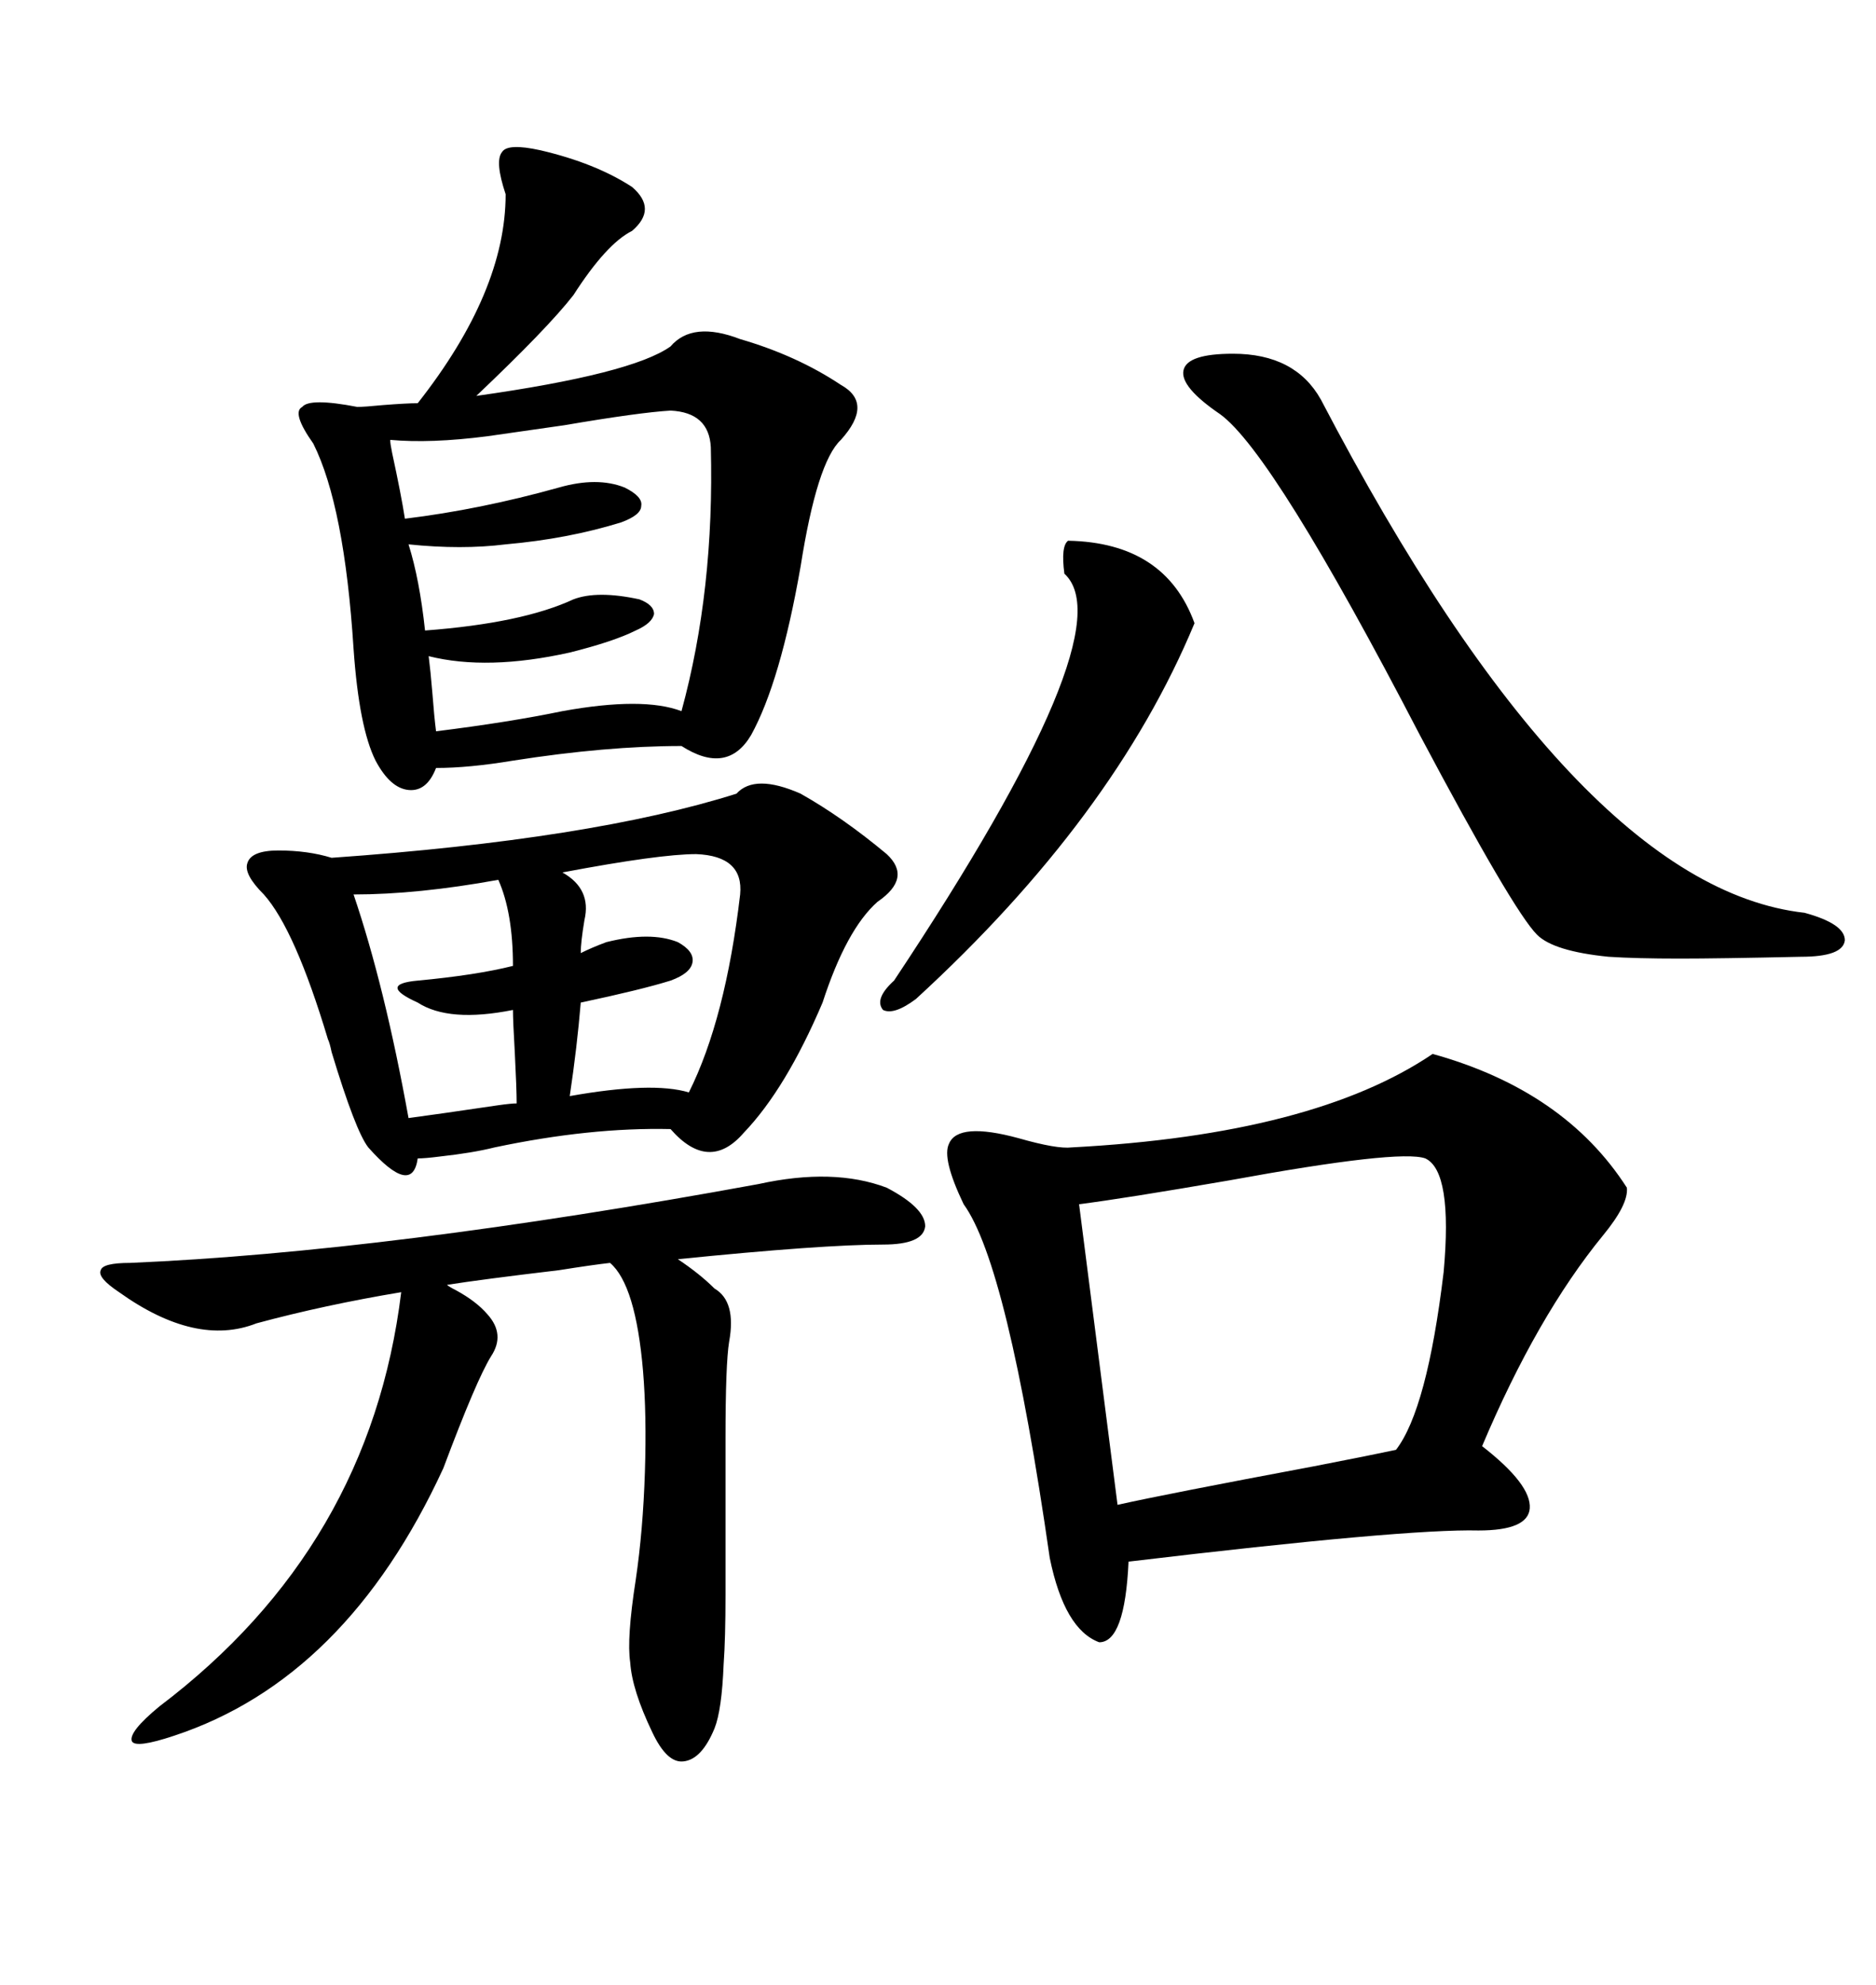 <svg xmlns="http://www.w3.org/2000/svg" xmlns:xlink="http://www.w3.org/1999/xlink" width="300" height="317.285"><path d="M229.10 168.46L229.10 168.46Q250.20 174.32 260.16 189.84L260.16 189.84Q260.45 192.48 256.35 197.46L256.35 197.46Q245.80 210.35 237.01 231.15L237.01 231.15Q244.92 237.30 244.63 241.11L244.63 241.11Q244.34 244.63 236.43 244.63L236.43 244.63Q224.71 244.34 180.47 249.61L180.47 249.61Q179.88 262.50 175.78 262.50L175.78 262.50Q170.21 260.45 167.87 249.02L167.87 249.02Q161.13 202.15 154.10 192.48L154.10 192.48Q150.59 185.16 151.76 182.81L151.76 182.81Q153.22 179.30 162.89 181.93L162.89 181.93Q169.04 183.69 171.39 183.40L171.39 183.40Q210.06 181.35 229.10 168.46ZM86.43 24.02L86.43 24.02Q95.21 26.07 101.07 29.88L101.07 29.88Q105.18 33.40 101.07 36.91L101.07 36.91Q96.97 38.96 91.70 47.17L91.70 47.17Q87.60 52.44 76.17 63.28L76.17 63.28Q101.07 59.77 107.23 55.37L107.23 55.37Q110.74 51.27 118.36 54.20L118.36 54.20Q127.44 56.84 134.47 61.52L134.47 61.52Q139.75 64.45 134.47 70.31L134.47 70.31Q130.66 73.83 128.03 90.53L128.03 90.53Q124.80 108.98 120.12 117.48L120.12 117.48Q116.31 123.93 108.98 119.24L108.98 119.24Q96.97 119.24 82.03 121.58L82.03 121.58Q75 122.75 69.73 122.75L69.73 122.75Q68.26 126.56 65.33 126.27L65.33 126.27Q62.40 125.98 60.06 121.58L60.06 121.58Q57.42 116.31 56.54 103.71L56.54 103.71Q55.08 80.86 50.10 70.90L50.10 70.90Q46.58 65.92 48.34 65.04L48.34 65.04Q49.51 63.57 57.13 65.04L57.13 65.04Q58.30 65.04 61.23 64.75L61.23 64.75Q65.04 64.45 66.80 64.45L66.80 64.45Q80.86 46.58 80.86 31.05L80.86 31.05Q79.10 25.78 80.27 24.32L80.27 24.32Q81.15 22.85 86.43 24.02ZM128.03 126.86L128.03 126.86Q134.77 130.66 141.80 136.52L141.80 136.52Q145.90 140.33 140.33 144.14L140.33 144.14Q135.35 148.54 131.54 160.25L131.54 160.25Q125.68 174.02 118.95 181.05L118.95 181.05Q113.38 187.50 107.23 180.47L107.23 180.47Q94.34 180.18 79.10 183.40L79.10 183.40Q75.59 184.28 70.31 184.86L70.31 184.86Q67.97 185.16 66.80 185.16L66.80 185.16Q65.92 191.31 58.89 183.40L58.89 183.40Q56.84 180.76 53.03 168.16L53.03 168.16Q52.73 166.70 52.44 166.11L52.44 166.11Q47.17 148.54 42.19 142.97L42.19 142.97Q38.96 139.75 39.55 137.99L39.55 137.99Q40.14 135.94 44.53 135.94L44.53 135.94Q49.22 135.94 53.03 137.11L53.03 137.11Q94.63 134.18 117.77 126.86L117.77 126.86Q120.70 123.63 128.03 126.86ZM121.29 189.26L121.29 189.26Q133.30 186.62 141.80 189.84L141.80 189.84Q147.95 193.07 147.95 196.00L147.95 196.00Q147.66 198.93 141.21 198.93L141.21 198.93Q131.54 198.93 108.40 201.27L108.40 201.27Q111.91 203.61 114.26 205.96L114.26 205.96Q117.77 208.01 116.60 214.45L116.60 214.45Q116.02 217.97 116.02 229.98L116.02 229.98Q116.02 249.02 116.02 254.88L116.02 254.88Q116.02 261.91 115.72 266.02L115.72 266.02Q115.43 273.34 114.26 276.27L114.26 276.27Q112.21 281.25 109.28 281.54L109.28 281.54Q106.64 281.84 104.30 276.86L104.30 276.86Q101.07 270.12 100.78 265.72L100.78 265.72Q100.20 261.91 101.66 252.54L101.66 252.54Q102.83 244.63 103.13 235.25L103.13 235.25Q103.42 226.17 102.83 219.14L102.83 219.14Q101.66 205.37 97.56 201.86L97.56 201.86Q94.92 202.15 89.36 203.03L89.36 203.03Q77.05 204.49 71.48 205.37L71.48 205.37Q71.78 205.66 72.95 206.25L72.95 206.25Q76.17 208.01 77.93 210.06L77.93 210.06Q80.86 213.28 78.52 216.80L78.52 216.80Q76.17 220.61 70.90 234.67L70.90 234.67Q55.37 268.36 27.83 277.44L27.83 277.44Q21.68 279.49 21.09 278.32L21.09 278.32Q20.51 276.86 25.49 272.75L25.49 272.75Q59.18 247.27 64.16 206.54L64.16 206.54Q51.86 208.59 41.02 211.52L41.02 211.52Q31.35 215.33 19.04 206.54L19.04 206.54Q15.53 204.20 16.11 203.03L16.11 203.03Q16.41 201.86 20.80 201.86L20.80 201.86Q62.11 200.10 121.29 189.26ZM227.93 185.16L227.93 185.16Q223.83 183.69 196.58 188.67L196.58 188.67Q179.59 191.60 172.56 192.48L172.56 192.48L178.71 240.53Q186.62 238.77 210.06 234.38L210.06 234.38Q219.14 232.62 223.24 231.74L223.24 231.74Q228.22 225.29 230.86 203.32L230.86 203.32Q232.32 187.21 227.93 185.16ZM197.17 56.54L197.17 56.54Q207.13 56.54 211.23 63.87L211.23 63.87Q251.95 141.80 288.57 145.90L288.57 145.90Q295.02 147.66 295.02 150.29L295.02 150.29Q294.73 152.93 287.99 152.93L287.99 152.93Q274.80 153.22 268.65 153.22L268.65 153.22Q261.62 153.22 257.23 152.93L257.23 152.93Q248.44 152.05 245.80 149.41L245.80 149.41Q241.99 145.61 227.05 117.48L227.05 117.48Q203.61 72.36 195.12 66.21L195.12 66.21Q188.67 61.82 189.26 59.18L189.26 59.18Q189.84 56.54 197.17 56.54ZM107.23 65.63L107.23 65.63Q102.25 65.92 90.23 67.97L90.23 67.97Q82.03 69.14 77.93 69.73L77.93 69.73Q68.85 70.90 62.40 70.31L62.40 70.31Q62.40 70.90 62.70 72.36L62.70 72.36Q64.16 79.10 64.75 82.91L64.75 82.91Q76.76 81.45 89.36 77.93L89.36 77.93Q95.51 76.17 99.90 77.93L99.90 77.93Q102.83 79.39 102.54 80.86L102.54 80.86Q102.54 82.32 99.32 83.50L99.32 83.50Q90.82 86.13 80.86 87.01L80.86 87.01Q73.83 87.89 65.33 87.01L65.33 87.01Q67.09 92.58 67.97 100.78L67.97 100.78Q83.50 99.61 91.70 95.80L91.70 95.80Q95.51 94.34 102.25 95.80L102.25 95.80Q104.59 96.68 104.59 98.14L104.59 98.14Q104.30 99.61 101.66 100.78L101.66 100.78Q98.14 102.54 91.11 104.30L91.11 104.30Q77.93 107.23 68.55 104.88L68.55 104.88Q68.85 107.23 69.14 110.74L69.14 110.74Q69.43 114.55 69.73 116.89L69.73 116.89Q81.45 115.43 89.94 113.67L89.94 113.67Q102.83 111.33 108.98 113.67L108.98 113.67Q114.26 94.34 113.67 71.48L113.67 71.48Q113.38 65.92 107.23 65.63ZM142.97 156.74L142.97 156.74Q180.18 100.78 170.21 91.70L170.21 91.70Q169.63 87.30 170.80 86.43L170.80 86.43Q186.33 86.72 191.02 99.61L191.02 99.61Q178.13 130.66 146.48 159.67L146.48 159.67Q142.97 162.30 141.21 161.43L141.21 161.43Q139.75 159.67 142.97 156.74ZM111.33 136.52L111.33 136.52Q105.47 136.52 89.94 139.45L89.94 139.45Q94.63 142.09 93.46 147.07L93.46 147.07Q92.87 150.59 92.87 152.34L92.87 152.34Q94.63 151.46 96.97 150.59L96.97 150.59Q104.00 148.83 108.40 150.59L108.40 150.59Q111.04 152.05 110.74 153.81L110.74 153.81Q110.45 155.57 107.23 156.74L107.23 156.74Q102.54 158.20 92.87 160.25L92.87 160.25Q92.29 167.29 91.11 175.20L91.11 175.20Q104.30 172.85 110.16 174.61L110.16 174.61Q116.02 162.89 118.36 142.97L118.36 142.97Q118.95 136.82 111.33 136.52ZM79.69 140.63L79.69 140.63Q66.80 142.97 56.54 142.97L56.54 142.97Q61.52 157.62 65.33 178.71L65.33 178.71Q69.73 178.13 79.69 176.66L79.69 176.66Q81.74 176.37 82.62 176.37L82.62 176.37Q82.62 174.02 82.32 168.16L82.32 168.16Q82.03 163.18 82.03 161.43L82.03 161.43Q71.78 163.48 66.80 160.25L66.80 160.25Q63.57 158.79 63.57 157.91L63.57 157.91Q63.57 157.03 66.80 156.74L66.80 156.74Q76.17 155.86 82.03 154.39L82.03 154.39Q82.03 145.90 79.69 140.63Z"/></svg>